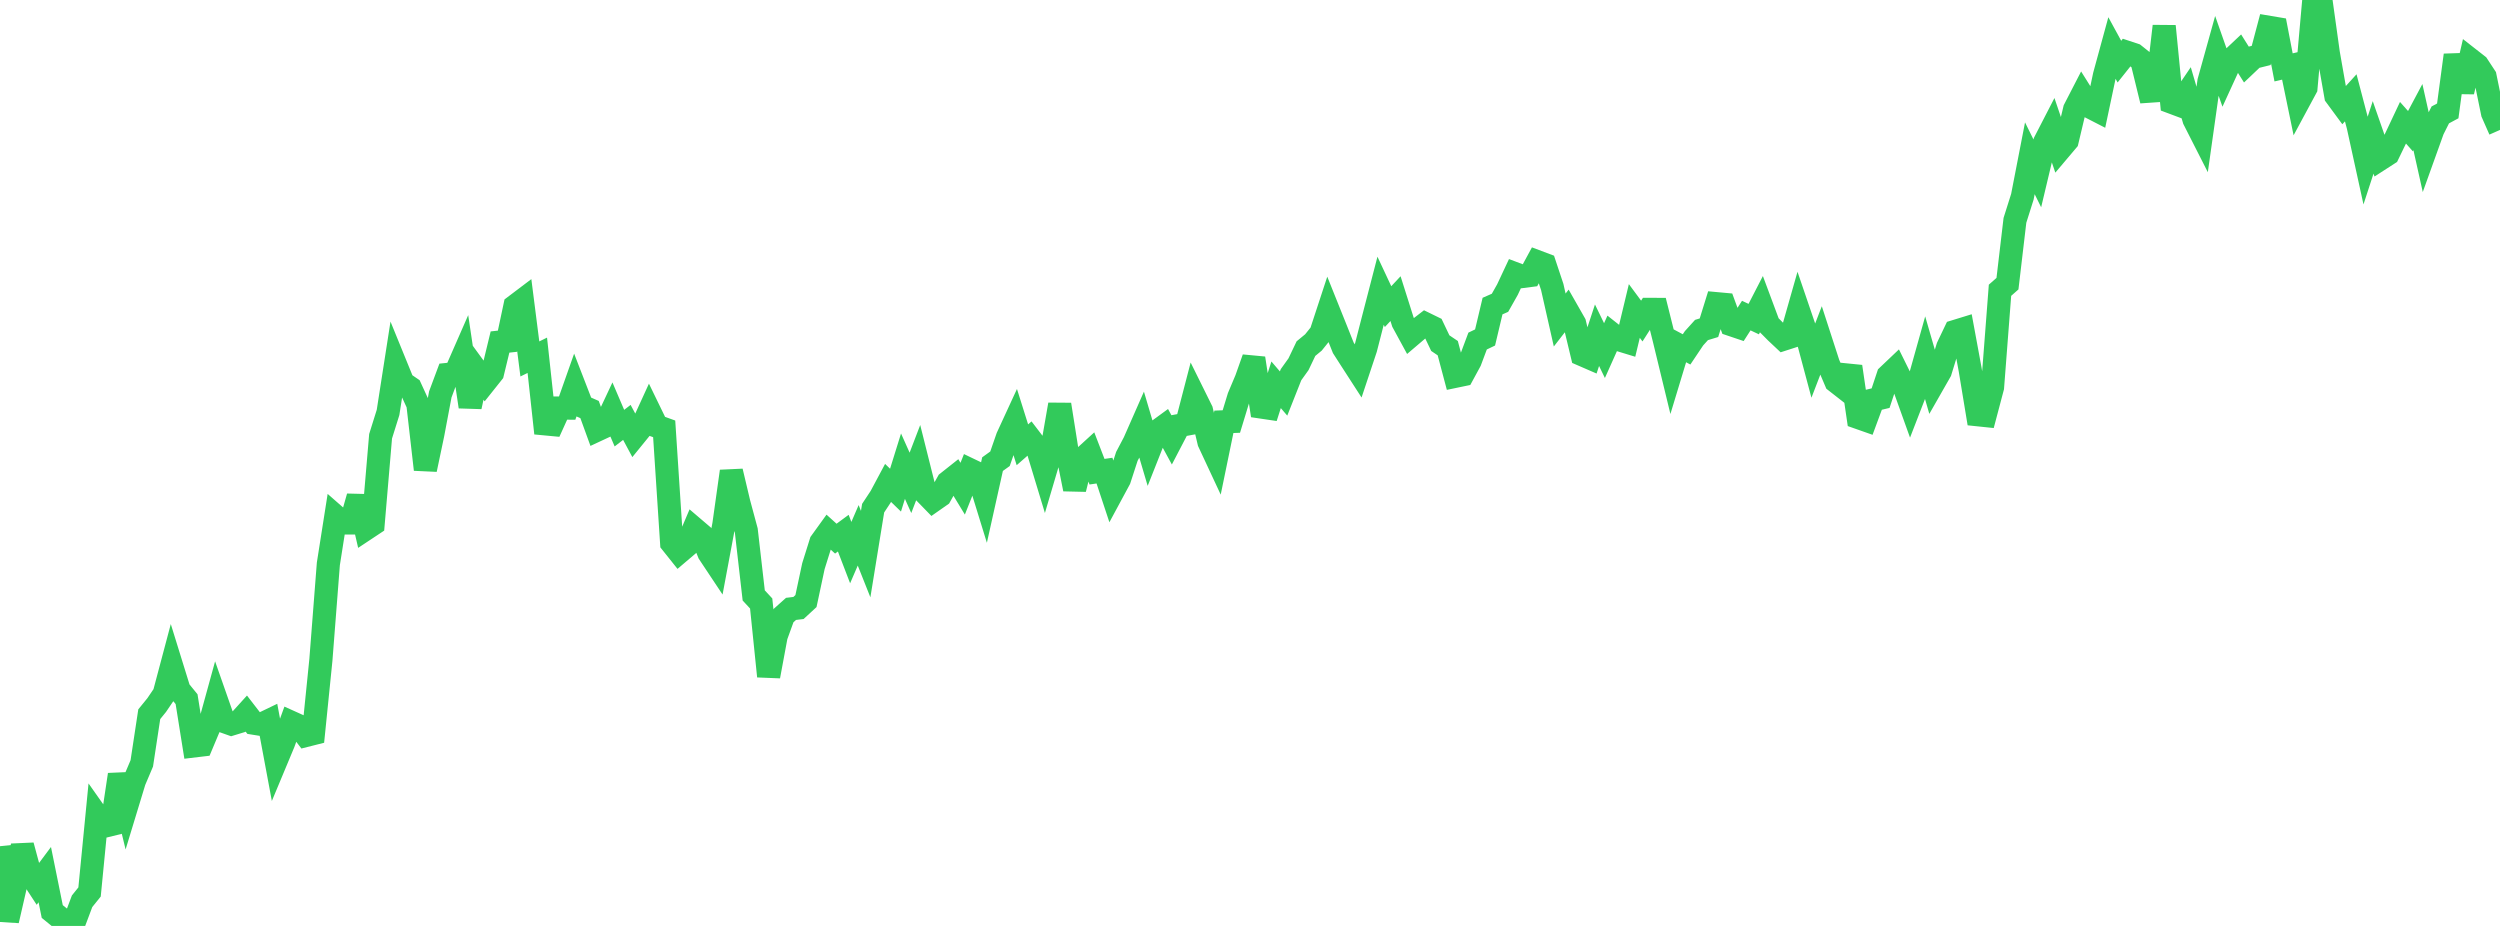 <?xml version="1.0" standalone="no"?>
<!DOCTYPE svg PUBLIC "-//W3C//DTD SVG 1.1//EN" "http://www.w3.org/Graphics/SVG/1.1/DTD/svg11.dtd">

<svg width="135" height="50" viewBox="0 0 135 50" preserveAspectRatio="none" 
  xmlns="http://www.w3.org/2000/svg"
  xmlns:xlink="http://www.w3.org/1999/xlink">


<polyline points="0.0, 45.695 0.403, 49.711 0.806, 47.957 1.209, 45.658 1.612, 47.152 2.015, 47.769 2.418, 47.23 2.821, 49.221 3.224, 49.549 3.627, 50.0 4.03, 49.74 4.433, 48.667 4.836, 48.167 5.239, 44.041 5.642, 44.613 6.045, 44.514 6.448, 41.831 6.851, 43.497 7.254, 42.173 7.657, 41.222 8.06, 38.568 8.463, 38.072 8.866, 37.477 9.269, 35.96 9.672, 37.261 10.075, 37.755 10.478, 40.28 10.881, 40.232 11.284, 39.271 11.687, 37.807 12.09, 38.957 12.493, 39.1 12.896, 38.977 13.299, 38.532 13.701, 39.052 14.104, 39.116 14.507, 38.922 14.91, 41.079 15.313, 40.113 15.716, 39.003 16.119, 39.185 16.522, 39.713 16.925, 39.611 17.328, 35.633 17.731, 30.451 18.134, 27.888 18.537, 28.241 18.94, 28.241 19.343, 26.821 19.746, 28.566 20.149, 28.299 20.552, 23.558 20.955, 22.271 21.358, 19.685 21.761, 20.673 22.164, 20.949 22.567, 21.827 22.97, 25.353 23.373, 23.437 23.776, 21.298 24.179, 20.218 24.582, 20.176 24.985, 19.256 25.388, 21.963 25.791, 20.089 26.194, 20.641 26.597, 20.135 27.0, 18.47 27.403, 18.425 27.806, 16.527 28.209, 16.222 28.612, 19.383 29.015, 19.185 29.418, 22.886 29.821, 22.924 30.224, 22.035 30.627, 22.038 31.03, 20.897 31.433, 21.938 31.836, 22.115 32.239, 23.224 32.642, 23.036 33.045, 22.178 33.448, 23.12 33.851, 22.809 34.254, 23.56 34.657, 23.064 35.06, 22.183 35.463, 23.013 35.866, 23.158 36.269, 29.321 36.672, 29.826 37.075, 29.483 37.478, 28.534 37.881, 28.878 38.284, 29.872 38.687, 30.478 39.09, 28.322 39.493, 25.451 39.896, 27.151 40.299, 28.647 40.701, 32.153 41.104, 32.588 41.507, 36.518 41.91, 34.352 42.313, 33.24 42.716, 32.88 43.119, 32.831 43.522, 32.458 43.925, 30.57 44.328, 29.282 44.731, 28.723 45.134, 29.087 45.537, 28.79 45.94, 29.841 46.343, 28.907 46.746, 29.922 47.149, 27.441 47.552, 26.831 47.955, 26.077 48.358, 26.468 48.761, 25.173 49.164, 26.074 49.567, 25.023 49.97, 26.631 50.373, 27.045 50.776, 26.763 51.179, 26.045 51.582, 25.726 51.985, 26.389 52.388, 25.373 52.791, 25.566 53.194, 26.873 53.597, 25.063 54.0, 24.773 54.403, 23.611 54.806, 22.737 55.209, 24.019 55.612, 23.666 56.015, 24.193 56.418, 25.523 56.821, 24.16 57.224, 21.846 57.627, 24.395 58.03, 26.411 58.433, 24.793 58.836, 24.425 59.239, 25.472 59.642, 25.413 60.045, 26.63 60.448, 25.883 60.851, 24.644 61.254, 23.878 61.657, 22.962 62.06, 24.324 62.463, 23.306 62.866, 23.012 63.269, 23.753 63.672, 22.98 64.075, 22.905 64.478, 21.355 64.881, 22.17 65.284, 23.871 65.687, 24.735 66.09, 22.778 66.493, 22.762 66.896, 21.439 67.299, 20.483 67.701, 19.347 68.104, 21.979 68.507, 22.039 68.91, 20.779 69.313, 21.25 69.716, 20.232 70.119, 19.669 70.522, 18.825 70.925, 18.493 71.328, 17.992 71.731, 16.765 72.134, 17.77 72.537, 18.781 72.94, 19.409 73.343, 20.033 73.746, 18.823 74.149, 17.255 74.552, 15.698 74.955, 16.558 75.358, 16.126 75.761, 17.4 76.164, 18.14 76.567, 17.797 76.97, 17.486 77.373, 17.683 77.776, 18.529 78.179, 18.801 78.582, 20.32 78.985, 20.236 79.388, 19.494 79.791, 18.417 80.194, 18.224 80.597, 16.528 81.0, 16.351 81.403, 15.638 81.806, 14.778 82.209, 14.93 82.612, 14.878 83.015, 14.135 83.418, 14.287 83.821, 15.498 84.224, 17.281 84.627, 16.761 85.03, 17.468 85.433, 19.15 85.836, 19.325 86.239, 18.102 86.642, 18.933 87.045, 18.032 87.448, 18.35 87.851, 18.473 88.254, 16.792 88.657, 17.337 89.06, 16.707 89.463, 16.708 89.866, 18.319 90.269, 19.981 90.672, 18.652 91.075, 18.867 91.478, 18.266 91.881, 17.82 92.284, 17.697 92.687, 16.398 93.09, 16.435 93.493, 17.533 93.896, 17.669 94.299, 17.042 94.701, 17.231 95.104, 16.449 95.507, 17.531 95.91, 17.937 96.313, 18.316 96.716, 18.186 97.119, 16.769 97.522, 17.95 97.925, 19.457 98.328, 18.408 98.731, 19.65 99.134, 20.598 99.537, 20.913 99.94, 19.795 100.343, 22.544 100.746, 22.686 101.149, 21.596 101.552, 21.5 101.955, 20.288 102.358, 19.905 102.761, 20.721 103.164, 21.844 103.567, 20.804 103.97, 19.366 104.373, 20.758 104.776, 20.052 105.179, 18.741 105.582, 17.897 105.985, 17.773 106.388, 19.956 106.791, 22.395 107.194, 22.437 107.597, 20.915 108.0, 15.674 108.403, 15.319 108.806, 11.899 109.209, 10.622 109.612, 8.547 110.015, 9.363 110.418, 7.67 110.821, 6.888 111.224, 8.075 111.627, 7.598 112.03, 5.902 112.433, 5.12 112.836, 5.763 113.239, 5.97 113.642, 4.066 114.045, 2.59 114.448, 3.328 114.851, 2.822 115.254, 2.955 115.657, 3.276 116.06, 4.924 116.463, 4.896 116.866, 1.413 117.269, 5.521 117.672, 5.672 118.075, 5.077 118.478, 6.455 118.881, 7.248 119.284, 4.395 119.687, 2.947 120.09, 4.095 120.493, 3.216 120.896, 2.836 121.299, 3.476 121.701, 3.094 122.104, 2.994 122.507, 1.473 122.91, 1.541 123.313, 3.639 123.716, 3.544 124.119, 5.497 124.522, 4.749 124.925, 0.226 125.328, 0.0 125.731, 2.885 126.134, 5.178 126.537, 5.725 126.94, 5.282 127.343, 6.816 127.746, 8.657 128.149, 7.419 128.552, 8.576 128.955, 8.316 129.358, 7.483 129.761, 6.628 130.164, 7.082 130.567, 6.324 130.97, 8.13 131.373, 7.008 131.776, 6.205 132.179, 5.988 132.582, 2.977 132.985, 4.955 133.388, 3.208 133.791, 3.523 134.194, 4.137 134.597, 6.102 135.0, 7.016" fill="none" stroke="#32ca5b" stroke-width="1.25"/>

</svg>